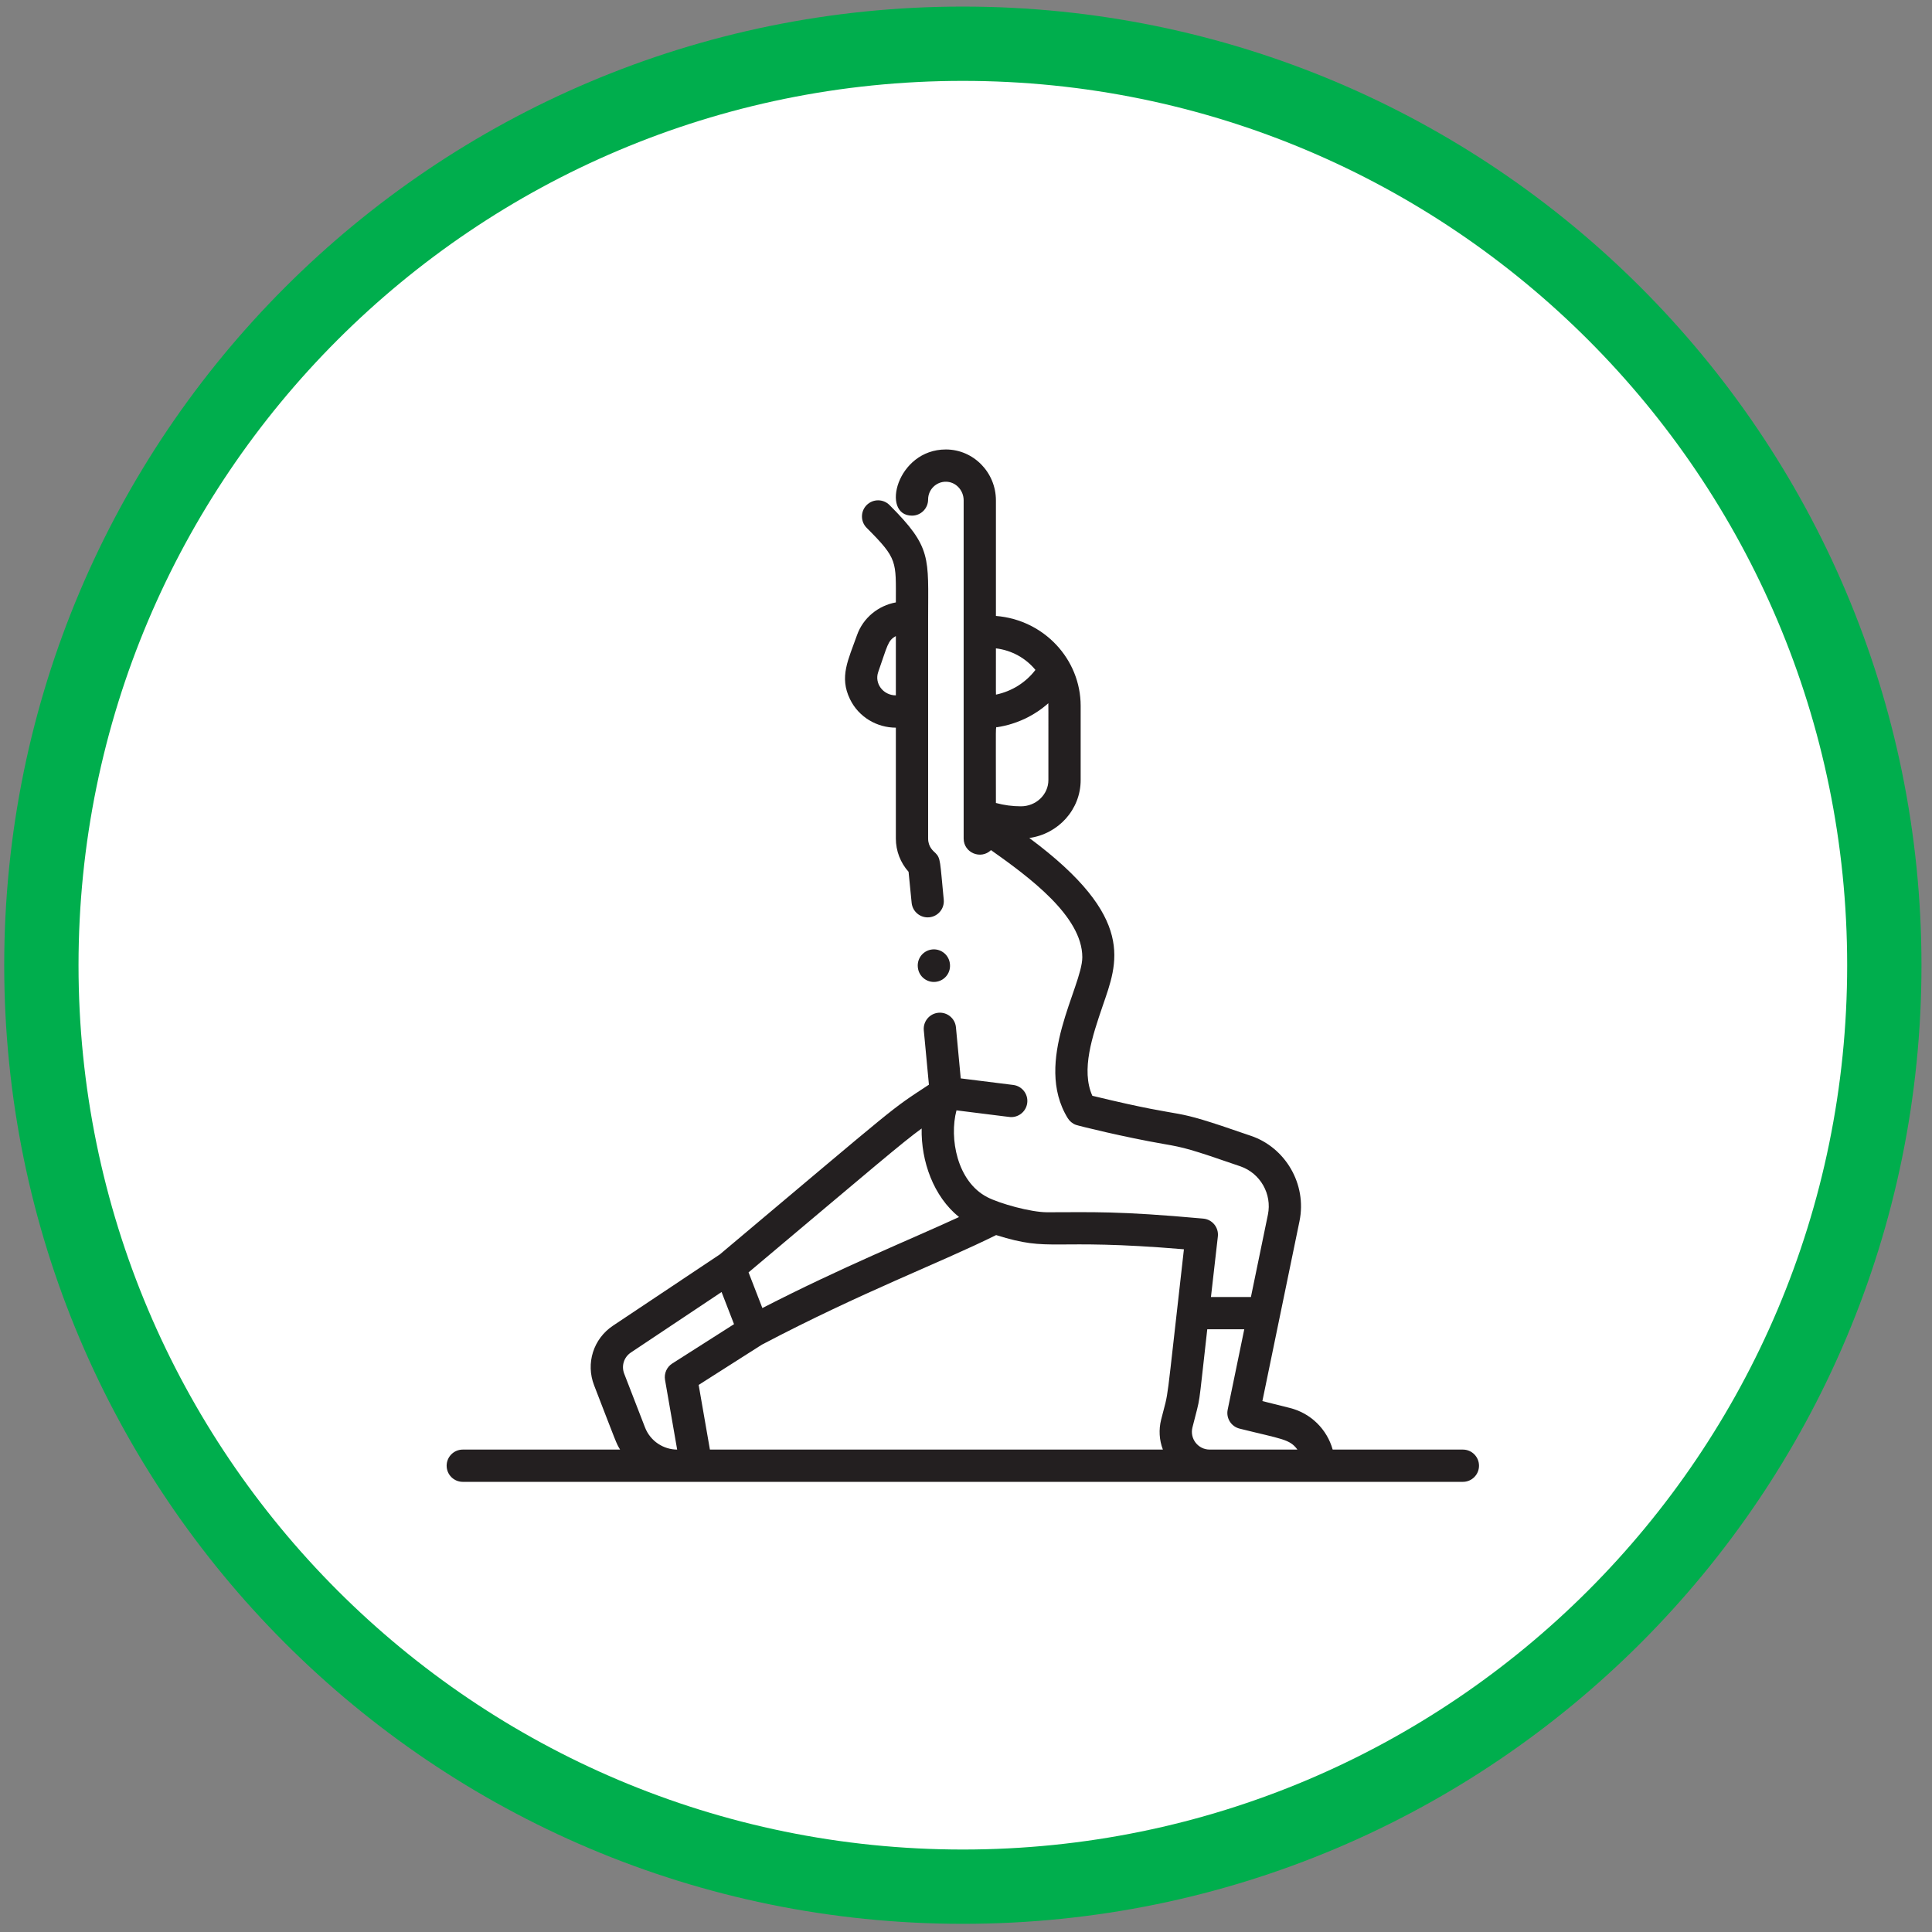 <?xml version="1.0" encoding="UTF-8" standalone="no"?><!DOCTYPE svg PUBLIC "-//W3C//DTD SVG 1.1//EN" "http://www.w3.org/Graphics/SVG/1.1/DTD/svg11.dtd"><svg width="100%" height="100%" viewBox="0 0 131 131" version="1.1" xmlns="http://www.w3.org/2000/svg" xmlns:xlink="http://www.w3.org/1999/xlink" xml:space="preserve" xmlns:serif="http://www.serif.com/" style="fill-rule:evenodd;clip-rule:evenodd;stroke-linejoin:round;stroke-miterlimit:2;"><rect x="0" y="0" width="131" height="131" fill="#808080" stroke="none"/><g id="Sihat-icon"><path d="M130.286,65.446c-0,35.898 -29.102,65 -65,65c-35.898,0 -65,-29.102 -65,-65c-0,-35.899 29.102,-65 65,-65c35.898,0 65,29.101 65,65" style="fill:#00ae4d;fill-rule:nonzero;"/><path d="M125.248,65.446c-0,33.116 -26.846,59.962 -59.962,59.962c-33.116,0 -59.962,-26.846 -59.962,-59.962c-0,-33.116 26.846,-59.962 59.962,-59.962c33.116,0 59.962,26.846 59.962,59.962" style="fill:#fff;fill-rule:nonzero;"/><path d="M82.022,98.289c-0.783,0 -1.359,-0.736 -1.169,-1.497c0.595,-2.38 0.342,-0.837 1.006,-6.66l2.509,0l-1.125,5.454c-0.118,0.574 0.237,1.139 0.806,1.282c2.866,0.717 3.397,0.703 3.922,1.421l-5.949,0Zm-38.288,-1.505l-1.409,-3.639c-0.206,-0.531 -0.02,-1.122 0.454,-1.438l6.147,-4.101l0.845,2.179l-4.188,2.668c-0.372,0.237 -0.565,0.675 -0.49,1.109l0.822,4.727c-0.901,0 -1.811,-0.55 -2.181,-1.505m18.759,-20.267c-0.044,2.213 0.797,4.607 2.535,6.005c-3.39,1.563 -7.874,3.365 -13.335,6.171l-0.937,-2.419c8.589,-7.222 10.405,-8.789 11.737,-9.757m17.783,8.191c-1.309,11.471 -0.971,9.259 -1.545,11.553c-0.172,0.686 -0.126,1.389 0.119,2.028l-30.714,0l-0.763,-4.384l4.287,-2.73c6.772,-3.562 12.082,-5.542 15.883,-7.43c3.804,1.193 3.492,0.184 12.733,0.963m-10.068,-39.285c-0.627,0.823 -1.557,1.437 -2.659,1.673c-0.03,0.007 -0.02,0.243 -0.02,-3.134c1.083,0.132 2.031,0.671 2.679,1.461m0.879,7.47c0,0.981 -0.835,1.779 -1.862,1.779c-0.578,0 -1.147,-0.077 -1.696,-0.226c0,-5.697 -0.038,-5.119 0.088,-5.139c1.324,-0.204 2.524,-0.786 3.466,-1.624c0.007,0.132 0.004,-0.222 0.004,5.21m28.105,45.396l-8.829,0c-0.384,-1.369 -1.472,-2.465 -2.906,-2.823l-1.86,-0.465l2.516,-12.198c0.52,-2.527 -0.975,-5.008 -3.299,-5.789c-6.251,-2.169 -3.327,-0.914 -10.747,-2.714c-0.782,-1.748 0.003,-4.048 0.701,-6.094c0.994,-2.91 2.332,-5.961 -4.975,-11.386c1.965,-0.272 3.482,-1.928 3.482,-3.927l0,-5.028c0,-3.164 -2.484,-5.841 -5.746,-6.101l0,-7.836c0,-1.895 -1.521,-3.452 -3.394,-3.452c-3.342,0 -4.425,4.487 -2.297,4.487c0.603,0 1.093,-0.49 1.093,-1.094c0,-0.687 0.565,-1.217 1.215,-1.205c0.659,0.005 1.195,0.573 1.195,1.264l0,22.928c0,0.967 1.165,1.453 1.854,0.786c2.572,1.82 6.191,4.479 6.191,7.26c0,2.008 -3.351,7.071 -0.988,10.914c0.125,0.204 0.319,0.367 0.548,0.453c0.186,0.07 3.324,0.845 5.968,1.3c1.365,0.235 1.78,0.335 5.198,1.517c1.347,0.469 2.146,1.877 1.859,3.275l-1.152,5.584l-2.71,0l0.468,-4.104c0.07,-0.61 -0.376,-1.158 -0.988,-1.213c-5.816,-0.528 -7.481,-0.43 -10.586,-0.43c-1.115,0 -3.215,-0.587 -4.065,-1.027c-2.043,-1.058 -2.585,-3.993 -2.083,-5.883c3.893,0.487 3.615,0.456 3.713,0.456c0.544,0 1.015,-0.405 1.084,-0.959c0.075,-0.598 -0.35,-1.145 -0.949,-1.22l-3.56,-0.445c-0.073,-0.78 -0.189,-2.019 -0.325,-3.464c-0.057,-0.602 -0.592,-1.044 -1.192,-0.986c-0.601,0.056 -1.043,0.589 -0.987,1.191c0.151,1.59 0.276,2.932 0.347,3.686c-2.761,1.82 -1.641,0.969 -14.184,11.513l-7.237,4.827c-1.333,0.89 -1.859,2.554 -1.28,4.048c1.567,4.046 1.483,3.893 1.761,4.354l-10.667,0c-0.604,0 -1.094,0.49 -1.094,1.094c0,0.604 0.49,1.094 1.094,1.094l67.813,0c0.603,0 1.093,-0.49 1.093,-1.094c0,-0.604 -0.49,-1.094 -1.093,-1.094" style="fill:#231f20;fill-rule:nonzero;"/><path d="M59.55,45.56c0.634,-1.799 0.642,-2.129 1.194,-2.429l-0,4.019c-0.863,-0.002 -1.47,-0.81 -1.194,-1.59m1.194,3.78l-0,7.516c-0,0.841 0.31,1.641 0.862,2.258c0.055,0.541 0.127,1.263 0.208,2.102c0.059,0.599 0.592,1.041 1.195,0.982c0.601,-0.059 1.041,-0.594 0.982,-1.195c-0.255,-2.613 -0.205,-2.806 -0.564,-3.164c-0.117,-0.117 -0.495,-0.389 -0.495,-0.983l-0,-14.928c-0,-4.142 0.27,-4.794 -2.619,-7.683c-0.427,-0.427 -1.12,-0.427 -1.547,0c-0.427,0.427 -0.427,1.119 -0,1.547c2.118,2.117 1.978,2.253 1.978,5.054c-1.188,0.217 -2.219,1.042 -2.635,2.221c-0.592,1.681 -1.216,2.821 -0.474,4.344c0.601,1.234 1.843,1.927 3.109,1.929" style="fill:#231f20;fill-rule:nonzero;"/><path d="M63.137,64.388c-0.582,0.099 -1.014,0.656 -0.887,1.308c0.114,0.591 0.686,0.981 1.282,0.865c0.564,-0.109 0.976,-0.646 0.867,-1.279c-0.102,-0.596 -0.667,-0.996 -1.262,-0.894" style="fill:#231f20;fill-rule:nonzero;"/></g></svg>